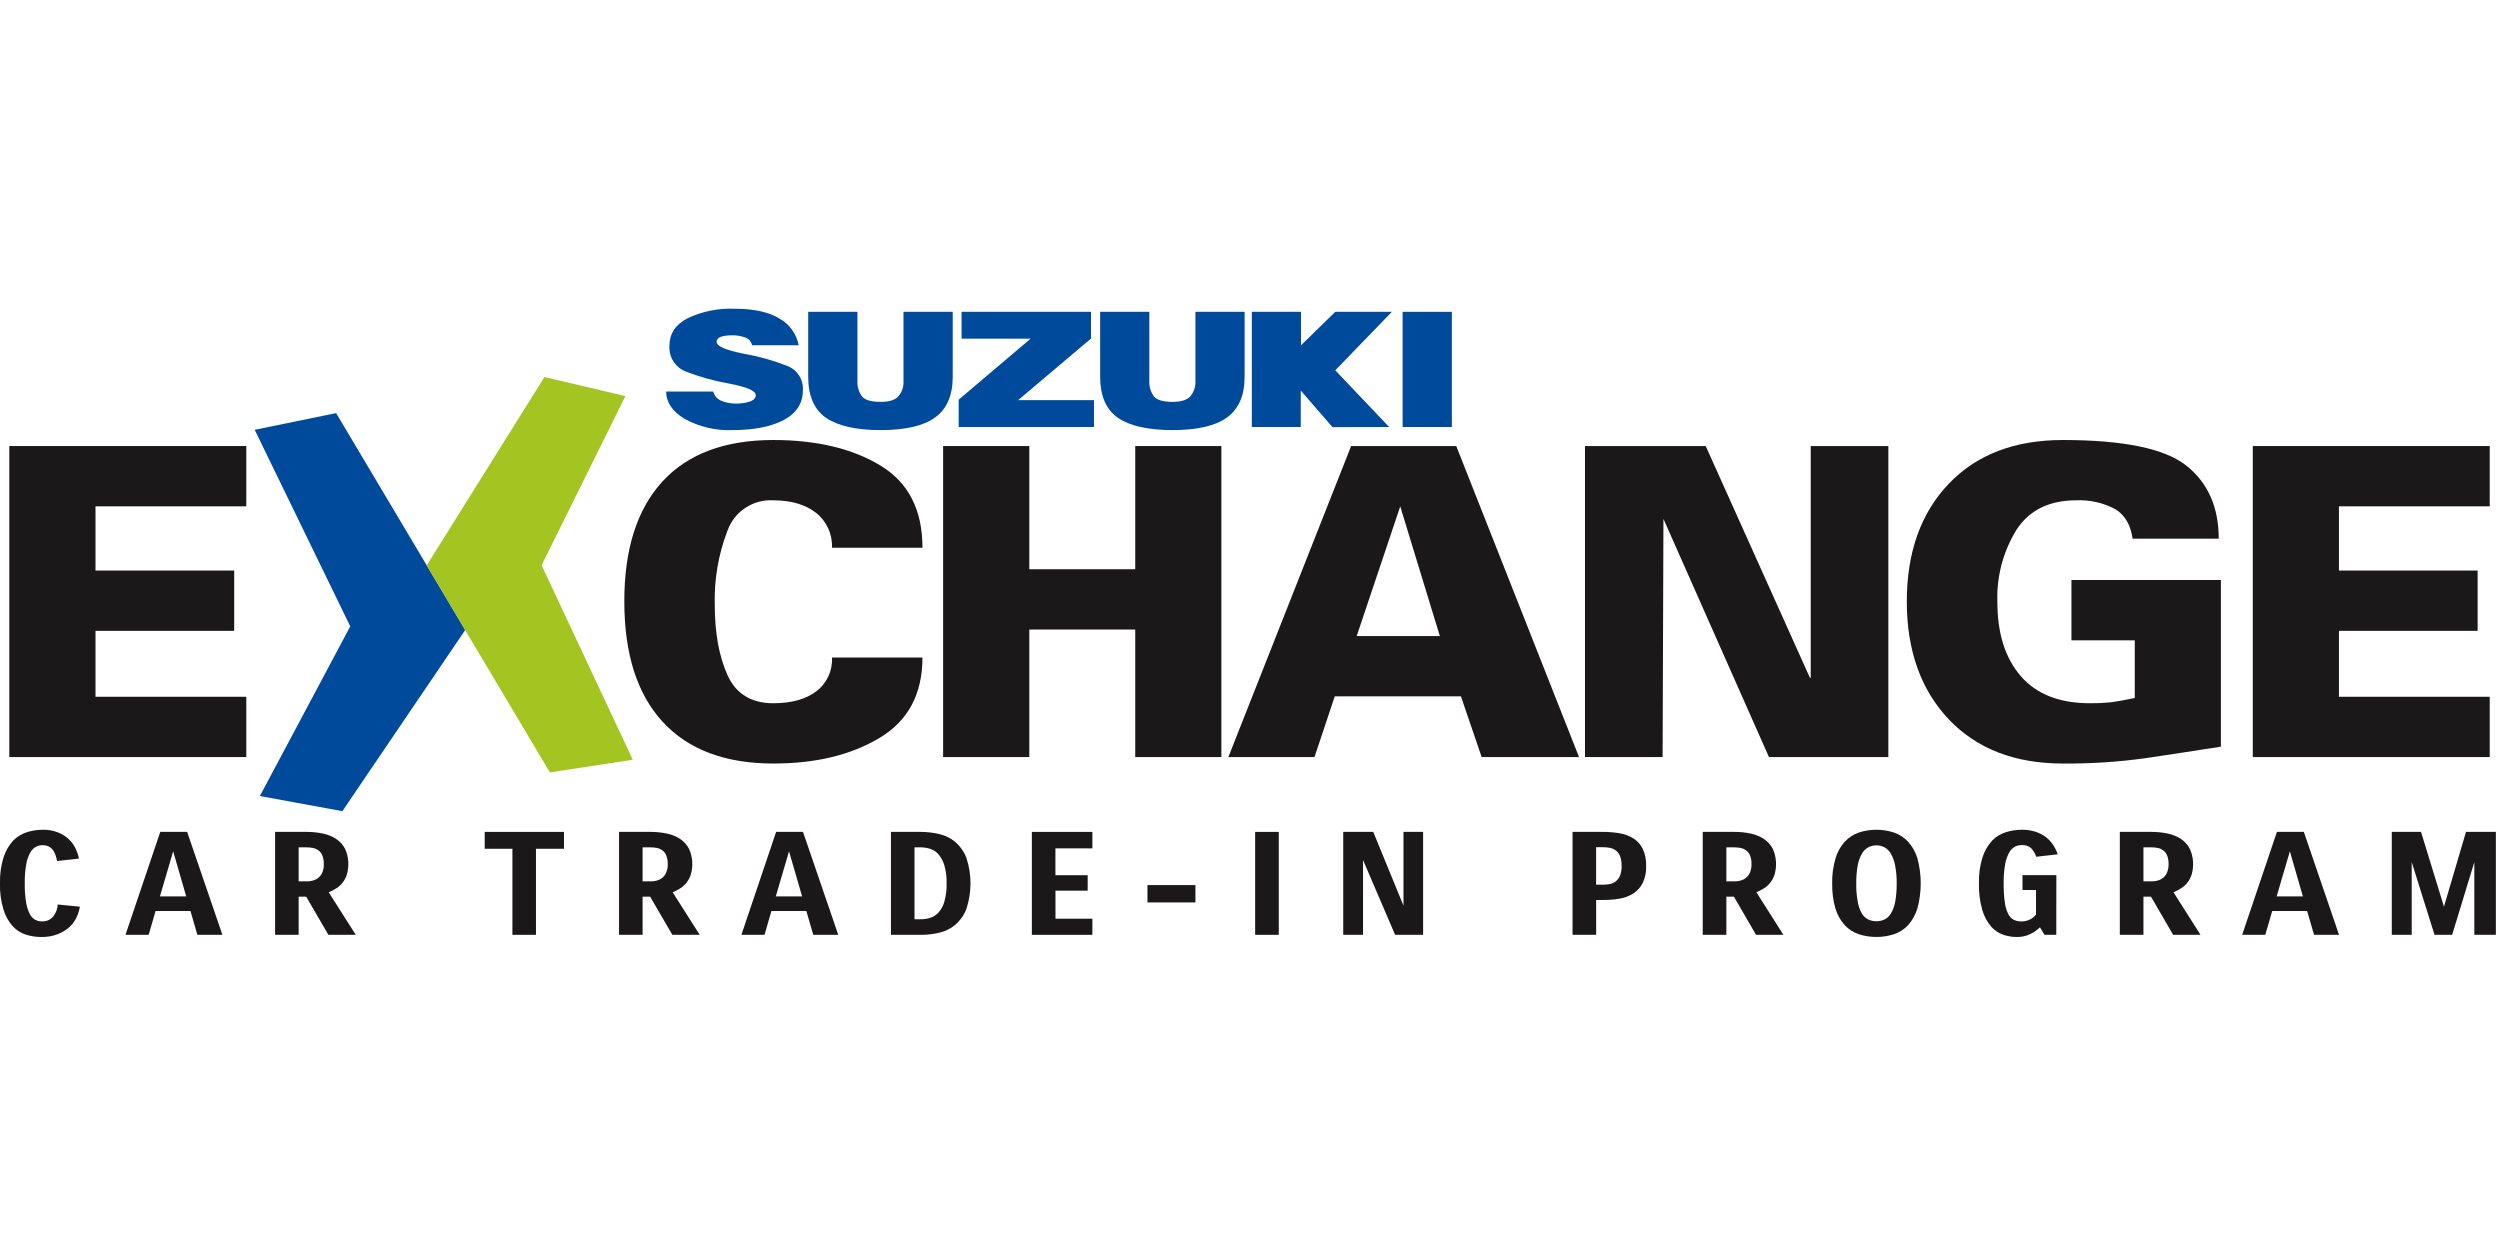 <?xml version="1.0" encoding="UTF-8"?>
<svg xmlns="http://www.w3.org/2000/svg" xmlns:xlink="http://www.w3.org/1999/xlink" width="172pt" height="86pt" viewBox="0 0 172 86" version="1.1">
<g id="surface1">
<path style=" stroke:none;fill-rule:nonzero;fill:rgb(0%,29.02%,61.176%);fill-opacity:1;" d="M 32.004 43.348 L 23.555 55.809 L 17.879 54.766 L 24.098 43.094 L 17.523 29.57 L 23.125 28.422 L 32.008 43.348 Z M 32.004 43.348 "/>
<path style=" stroke:none;fill-rule:nonzero;fill:rgb(64.314%,76.863%,13.333%);fill-opacity:1;" d="M 29.355 38.902 L 37.832 53.141 L 43.535 52.27 L 37.262 38.887 L 43.027 27.254 L 37.457 25.938 Z M 29.355 38.902 "/>
<path style=" stroke:none;fill-rule:nonzero;fill:rgb(10.196%,9.412%,9.412%);fill-opacity:1;" d="M 0.641 52.086 L 0.641 30.688 L 16.945 30.688 L 16.945 34.836 L 6.57 34.836 L 6.57 39.254 L 16.113 39.254 L 16.113 43.402 L 6.57 43.402 L 6.57 47.938 L 16.945 47.938 L 16.945 52.086 Z M 0.641 52.086 "/>
<path style=" stroke:none;fill-rule:nonzero;fill:rgb(10.196%,9.412%,9.412%);fill-opacity:1;" d="M 57.242 37.684 C 57.281 36.754 56.875 35.863 56.145 35.285 C 55.41 34.711 54.434 34.422 53.207 34.422 C 51.809 34.34 50.523 35.188 50.051 36.508 C 49.426 38.133 49.129 39.867 49.176 41.609 C 49.176 43.539 49.469 45.152 50.051 46.445 C 50.633 47.734 51.684 48.383 53.207 48.383 C 54.453 48.383 55.438 48.109 56.156 47.566 C 56.883 47.02 57.289 46.148 57.242 45.238 L 63.465 45.238 C 63.465 47.75 62.48 49.59 60.516 50.766 C 58.551 51.945 56.113 52.531 53.207 52.531 C 49.891 52.531 47.352 51.574 45.59 49.66 C 43.832 47.746 42.953 44.984 42.953 41.371 C 42.953 37.781 43.828 35.035 45.574 33.129 C 47.324 31.227 49.867 30.273 53.207 30.273 C 56.172 30.273 58.625 30.855 60.559 32.02 C 62.496 33.184 63.465 35.07 63.465 37.684 Z M 57.242 37.684 "/>
<path style=" stroke:none;fill-rule:nonzero;fill:rgb(10.196%,9.412%,9.412%);fill-opacity:1;" d="M 64.887 52.086 L 64.887 30.688 L 70.816 30.688 L 70.816 39.164 L 78.105 39.164 L 78.105 30.688 L 84.031 30.688 L 84.031 52.086 L 78.105 52.086 L 78.105 43.312 L 70.816 43.312 L 70.816 52.086 Z M 64.887 52.086 "/>
<path style=" stroke:none;fill-rule:nonzero;fill:rgb(10.196%,9.412%,9.412%);fill-opacity:1;" d="M 84.512 52.086 L 92.957 30.688 L 100.191 30.688 L 108.637 52.086 L 101.938 52.086 L 100.512 47.906 L 91.832 47.906 L 90.438 52.086 Z M 99.062 43.762 L 96.336 34.84 L 93.34 43.762 Z M 99.062 43.762 "/>
<path style=" stroke:none;fill-rule:nonzero;fill:rgb(10.196%,9.412%,9.412%);fill-opacity:1;" d="M 109.047 30.688 L 117.352 30.688 L 124.523 46.633 L 124.578 46.633 L 124.578 30.688 L 129.918 30.688 L 129.918 52.086 L 121.703 52.086 L 114.445 35.699 L 114.387 52.086 L 109.047 52.086 Z M 109.047 30.688 "/>
<path style=" stroke:none;fill-rule:nonzero;fill:rgb(10.196%,9.412%,9.412%);fill-opacity:1;" d="M 146.871 44.055 L 142.516 44.055 L 142.516 39.906 L 152.797 39.906 L 152.797 51.371 C 151.02 51.648 149.297 51.914 147.629 52.16 C 145.738 52.422 143.832 52.547 141.922 52.531 C 138.621 52.531 136.008 51.52 134.082 49.496 C 132.16 47.473 131.195 44.773 131.188 41.402 C 131.188 38.008 132.148 35.305 134.066 33.293 C 135.98 31.281 138.602 30.273 141.922 30.273 C 146.129 30.273 148.969 30.867 150.441 32.051 C 151.914 33.234 152.648 34.906 152.648 37.062 L 146.723 37.062 C 146.586 36.094 146.18 35.414 145.508 35.016 C 144.688 34.586 143.766 34.379 142.84 34.422 C 140.984 34.422 139.617 35.098 138.734 36.449 C 137.82 37.934 137.359 39.656 137.418 41.402 C 137.418 43.57 137.953 45.277 139.031 46.52 C 140.109 47.762 141.695 48.383 143.789 48.383 C 144.262 48.387 144.738 48.367 145.211 48.32 C 145.547 48.281 146.102 48.184 146.871 48.023 Z M 146.871 44.055 "/>
<path style=" stroke:none;fill-rule:nonzero;fill:rgb(10.196%,9.412%,9.412%);fill-opacity:1;" d="M 154.992 52.086 L 154.992 30.688 L 171.293 30.688 L 171.293 34.836 L 160.918 34.836 L 160.918 39.254 L 170.461 39.254 L 170.461 43.402 L 160.918 43.402 L 160.918 47.938 L 171.293 47.938 L 171.293 52.086 Z M 154.992 52.086 "/>
<path style=" stroke:none;fill-rule:nonzero;fill:rgb(0%,29.02%,61.176%);fill-opacity:1;" d="M 51.738 23.754 C 51.695 23.508 51.52 23.305 51.281 23.223 C 50.992 23.117 50.684 23.062 50.379 23.07 C 49.66 23.07 49.301 23.219 49.301 23.52 C 49.301 23.816 49.922 24.086 51.168 24.336 C 52.18 24.512 53.176 24.789 54.133 25.164 C 54.84 25.418 55.293 26.109 55.238 26.859 C 55.238 27.746 54.797 28.426 53.918 28.898 C 53.039 29.359 51.867 29.59 50.406 29.59 C 49.258 29.641 48.117 29.371 47.105 28.82 C 46.254 28.305 45.832 27.68 45.832 26.938 L 49.07 26.938 C 49.141 27.219 49.336 27.449 49.602 27.562 C 49.914 27.699 50.25 27.766 50.59 27.762 C 50.941 27.777 51.289 27.727 51.625 27.617 C 51.871 27.516 51.996 27.371 51.996 27.18 C 51.996 26.887 51.379 26.621 50.148 26.387 C 49.133 26.211 48.137 25.934 47.18 25.559 C 46.453 25.277 46 24.551 46.059 23.773 C 46.059 22.961 46.469 22.336 47.293 21.902 C 48.305 21.422 49.414 21.195 50.535 21.242 C 51.891 21.242 52.934 21.473 53.66 21.938 C 54.336 22.324 54.805 22.988 54.949 23.754 Z M 51.738 23.754 "/>
<path style=" stroke:none;fill-rule:nonzero;fill:rgb(0%,29.02%,61.176%);fill-opacity:1;" d="M 55.605 21.453 L 58.992 21.453 L 58.992 26.195 C 58.969 26.582 59.078 26.965 59.309 27.277 C 59.52 27.527 59.941 27.648 60.582 27.648 C 61.164 27.648 61.57 27.527 61.801 27.277 C 62.059 26.977 62.188 26.59 62.16 26.195 L 62.16 21.453 L 65.547 21.453 L 65.547 25.934 C 65.547 27.195 65.148 28.121 64.355 28.707 C 63.562 29.297 62.305 29.59 60.582 29.59 C 58.922 29.59 57.672 29.312 56.84 28.754 C 56.02 28.188 55.605 27.242 55.605 25.922 Z M 55.605 21.453 "/>
<path style=" stroke:none;fill-rule:nonzero;fill:rgb(0%,29.02%,61.176%);fill-opacity:1;" d="M 65.957 29.379 L 65.957 27.496 L 70.906 23.301 L 66.156 23.301 L 66.156 21.453 L 75.062 21.453 L 75.062 23.289 L 70.047 27.531 L 75.266 27.531 L 75.266 29.379 Z M 65.957 29.379 "/>
<path style=" stroke:none;fill-rule:nonzero;fill:rgb(0%,29.02%,61.176%);fill-opacity:1;" d="M 75.691 21.453 L 79.074 21.453 L 79.074 26.195 C 79.051 26.582 79.164 26.965 79.391 27.277 C 79.602 27.527 80.027 27.648 80.668 27.648 C 81.25 27.648 81.656 27.527 81.887 27.277 C 82.141 26.977 82.27 26.59 82.246 26.195 L 82.246 21.453 L 85.629 21.453 L 85.629 25.934 C 85.629 27.195 85.23 28.121 84.438 28.707 C 83.645 29.297 82.387 29.59 80.668 29.59 C 79.004 29.59 77.754 29.312 76.926 28.754 C 76.102 28.188 75.691 27.242 75.691 25.922 Z M 75.691 21.453 "/>
<path style=" stroke:none;fill-rule:nonzero;fill:rgb(0%,29.02%,61.176%);fill-opacity:1;" d="M 86.125 21.453 L 89.508 21.453 L 89.508 23.758 L 91.867 21.453 L 95.762 21.453 L 91.867 25.477 L 95.574 29.379 L 91.676 29.387 L 89.492 26.871 L 89.492 29.379 L 86.125 29.379 Z M 86.125 21.453 "/>
<path style=" stroke:none;fill-rule:nonzero;fill:rgb(0%,29.02%,61.176%);fill-opacity:1;" d="M 96.5 29.379 L 96.5 21.453 L 99.887 21.453 L 99.887 29.379 Z M 96.5 29.379 "/>
<path style=" stroke:none;fill-rule:nonzero;fill:rgb(10.196%,9.412%,9.412%);fill-opacity:1;" d="M 2.891 63.391 C 3.18 63.406 3.461 63.289 3.652 63.066 C 3.844 62.828 3.957 62.535 3.973 62.23 L 5.496 62.379 C 5.453 62.621 5.383 62.859 5.281 63.082 C 5.168 63.336 5.004 63.566 4.801 63.758 C 4.566 63.973 4.293 64.145 3.996 64.262 C 3.629 64.406 3.23 64.473 2.836 64.465 C 2.488 64.465 2.141 64.414 1.809 64.312 C 1.461 64.207 1.148 64.012 0.898 63.746 C 0.602 63.422 0.379 63.035 0.25 62.613 C 0.066 62.02 -0.02 61.398 0 60.777 C -0.02 60.16 0.07 59.543 0.254 58.957 C 0.391 58.535 0.617 58.148 0.918 57.824 C 1.184 57.555 1.508 57.359 1.867 57.25 C 2.219 57.141 2.586 57.086 2.953 57.086 C 3.305 57.078 3.656 57.141 3.988 57.27 C 4.262 57.379 4.512 57.535 4.727 57.734 C 4.926 57.918 5.082 58.133 5.199 58.375 C 5.305 58.598 5.383 58.832 5.43 59.07 L 3.926 59.238 C 3.902 59.094 3.863 58.949 3.812 58.809 C 3.77 58.684 3.707 58.566 3.625 58.465 C 3.547 58.363 3.445 58.285 3.332 58.23 C 3.203 58.172 3.062 58.145 2.922 58.148 C 2.758 58.148 2.598 58.188 2.457 58.266 C 2.293 58.367 2.156 58.512 2.07 58.68 C 1.934 58.934 1.844 59.203 1.801 59.488 C 1.727 59.914 1.695 60.344 1.703 60.777 C 1.695 61.207 1.727 61.641 1.793 62.07 C 1.836 62.348 1.922 62.617 2.043 62.871 C 2.125 63.043 2.254 63.184 2.418 63.277 C 2.562 63.355 2.727 63.395 2.891 63.391 Z M 2.891 63.391 "/>
<path style=" stroke:none;fill-rule:nonzero;fill:rgb(10.196%,9.412%,9.412%);fill-opacity:1;" d="M 13.578 64.316 L 13.105 62.676 L 10.703 62.676 L 10.227 64.316 L 8.633 64.316 L 11.027 57.234 L 12.875 57.234 L 15.301 64.316 Z M 11.004 61.672 L 12.812 61.672 L 11.914 58.57 Z M 11.004 61.672 "/>
<path style=" stroke:none;fill-rule:nonzero;fill:rgb(10.196%,9.412%,9.412%);fill-opacity:1;" d="M 22.594 64.316 L 21.066 61.691 L 20.547 61.691 L 20.547 64.316 L 18.926 64.316 L 18.926 57.234 L 21.066 57.234 C 21.453 57.23 21.836 57.27 22.215 57.348 C 22.543 57.414 22.855 57.539 23.133 57.723 C 23.391 57.895 23.602 58.129 23.746 58.406 C 23.992 58.961 24.035 59.586 23.863 60.172 C 23.801 60.367 23.707 60.551 23.582 60.711 C 23.465 60.867 23.32 61 23.156 61.105 C 22.984 61.215 22.805 61.309 22.613 61.387 L 24.477 64.316 Z M 20.547 58.297 L 20.547 60.637 L 21.152 60.637 C 21.285 60.637 21.418 60.617 21.547 60.578 C 21.68 60.539 21.805 60.477 21.91 60.387 C 22.023 60.289 22.117 60.168 22.176 60.027 C 22.25 59.848 22.285 59.652 22.277 59.457 C 22.285 59.254 22.25 59.051 22.18 58.863 C 22.125 58.723 22.035 58.598 21.914 58.508 C 21.801 58.426 21.668 58.367 21.531 58.34 C 21.387 58.309 21.234 58.297 21.086 58.297 Z M 20.547 58.297 "/>
<path style=" stroke:none;fill-rule:nonzero;fill:rgb(10.196%,9.412%,9.412%);fill-opacity:1;" d="M 38.801 58.395 L 36.875 58.395 L 36.875 64.316 L 35.254 64.316 L 35.254 58.395 L 33.348 58.395 L 33.348 57.234 L 38.801 57.234 Z M 38.801 58.395 "/>
<path style=" stroke:none;fill-rule:nonzero;fill:rgb(10.196%,9.412%,9.412%);fill-opacity:1;" d="M 46.258 64.316 L 44.73 61.691 L 44.211 61.691 L 44.211 64.316 L 42.59 64.316 L 42.59 57.234 L 44.73 57.234 C 45.117 57.23 45.5 57.27 45.879 57.348 C 46.207 57.414 46.516 57.539 46.797 57.723 C 47.055 57.895 47.266 58.129 47.41 58.406 C 47.656 58.961 47.699 59.586 47.527 60.172 C 47.465 60.367 47.371 60.551 47.246 60.711 C 47.125 60.867 46.98 61 46.82 61.105 C 46.648 61.215 46.465 61.309 46.277 61.387 L 48.141 64.316 Z M 44.211 58.297 L 44.211 60.637 L 44.816 60.637 C 44.949 60.637 45.082 60.617 45.211 60.578 C 45.344 60.539 45.469 60.477 45.574 60.387 C 45.688 60.289 45.777 60.168 45.84 60.027 C 45.914 59.848 45.949 59.652 45.941 59.457 C 45.949 59.254 45.914 59.051 45.844 58.863 C 45.789 58.723 45.699 58.598 45.578 58.508 C 45.465 58.426 45.332 58.367 45.195 58.34 C 45.051 58.309 44.898 58.297 44.75 58.297 Z M 44.211 58.297 "/>
<path style=" stroke:none;fill-rule:nonzero;fill:rgb(10.196%,9.412%,9.412%);fill-opacity:1;" d="M 55.953 64.316 L 55.477 62.676 L 53.074 62.676 L 52.598 64.316 L 51.008 64.316 L 53.398 57.234 L 55.246 57.234 L 57.672 64.316 Z M 53.375 61.672 L 55.184 61.672 L 54.285 58.57 Z M 53.375 61.672 "/>
<path style=" stroke:none;fill-rule:nonzero;fill:rgb(10.196%,9.412%,9.412%);fill-opacity:1;" d="M 63.32 57.234 C 63.766 57.234 64.207 57.285 64.641 57.387 C 65.043 57.48 65.422 57.672 65.738 57.938 C 66.07 58.234 66.332 58.605 66.488 59.02 C 66.863 60.16 66.863 61.391 66.488 62.531 C 66.332 62.949 66.07 63.32 65.738 63.613 C 65.422 63.883 65.047 64.07 64.645 64.164 C 64.219 64.27 63.781 64.32 63.34 64.316 L 61.297 64.316 L 61.297 57.234 Z M 62.918 58.297 L 62.918 63.246 L 63.34 63.246 C 63.559 63.246 63.777 63.215 63.984 63.152 C 64.203 63.086 64.402 62.961 64.559 62.793 C 64.75 62.578 64.891 62.32 64.969 62.047 C 65.086 61.633 65.141 61.203 65.125 60.777 C 65.141 60.348 65.086 59.922 64.965 59.512 C 64.883 59.234 64.738 58.973 64.547 58.754 C 64.391 58.582 64.191 58.457 63.969 58.391 C 63.758 58.328 63.539 58.297 63.32 58.297 Z M 62.918 58.297 "/>
<path style=" stroke:none;fill-rule:nonzero;fill:rgb(10.196%,9.412%,9.412%);fill-opacity:1;" d="M 74.832 61.277 L 72.617 61.277 L 72.617 63.207 L 75.156 63.207 L 75.156 64.316 L 70.992 64.316 L 70.992 57.234 L 75.156 57.234 L 75.156 58.367 L 72.613 58.367 L 72.613 60.215 L 74.832 60.215 Z M 74.832 61.277 "/>
<path style=" stroke:none;fill-rule:nonzero;fill:rgb(10.196%,9.412%,9.412%);fill-opacity:1;" d="M 78.945 62.086 L 78.945 60.895 L 82.246 60.895 L 82.246 62.086 Z M 78.945 62.086 "/>
<path style=" stroke:none;fill-rule:nonzero;fill:rgb(10.196%,9.412%,9.412%);fill-opacity:1;" d="M 87.98 57.234 L 87.98 64.316 L 86.355 64.316 L 86.355 57.234 Z M 87.98 57.234 "/>
<path style=" stroke:none;fill-rule:nonzero;fill:rgb(10.196%,9.412%,9.412%);fill-opacity:1;" d="M 97.91 57.234 L 97.91 64.316 L 95.984 64.316 L 93.777 59.172 L 93.777 64.316 L 92.414 64.316 L 92.414 57.234 L 94.48 57.234 L 96.559 62.309 L 96.559 57.234 Z M 97.91 57.234 "/>
<path style=" stroke:none;fill-rule:nonzero;fill:rgb(10.196%,9.412%,9.412%);fill-opacity:1;" d="M 110.277 57.234 C 110.664 57.234 111.047 57.266 111.426 57.328 C 111.762 57.383 112.082 57.5 112.371 57.676 C 112.648 57.852 112.871 58.098 113.016 58.391 C 113.188 58.762 113.27 59.168 113.254 59.574 C 113.273 59.984 113.188 60.391 113.012 60.762 C 112.863 61.051 112.641 61.297 112.367 61.473 C 112.086 61.652 111.77 61.77 111.438 61.824 C 111.078 61.887 110.711 61.918 110.344 61.918 L 109.816 61.918 L 109.816 64.316 L 108.191 64.316 L 108.191 57.234 Z M 109.812 58.289 L 109.812 60.863 L 110.367 60.863 C 110.508 60.863 110.648 60.848 110.789 60.816 C 110.93 60.781 111.062 60.719 111.176 60.629 C 111.301 60.523 111.398 60.391 111.461 60.238 C 111.539 60.027 111.574 59.801 111.566 59.574 C 111.574 59.352 111.539 59.125 111.465 58.91 C 111.406 58.758 111.309 58.625 111.184 58.523 C 111.062 58.43 110.926 58.367 110.777 58.336 C 110.621 58.305 110.461 58.285 110.301 58.289 Z M 109.812 58.289 "/>
<path style=" stroke:none;fill-rule:nonzero;fill:rgb(10.196%,9.412%,9.412%);fill-opacity:1;" d="M 120.816 64.316 L 119.293 61.691 L 118.773 61.691 L 118.773 64.316 L 117.148 64.316 L 117.148 57.234 L 119.293 57.234 C 119.68 57.23 120.062 57.27 120.441 57.348 C 120.766 57.414 121.078 57.539 121.359 57.723 C 121.617 57.895 121.828 58.129 121.973 58.406 C 122.219 58.961 122.258 59.586 122.09 60.172 C 122.027 60.367 121.934 60.551 121.809 60.711 C 121.688 60.867 121.543 61 121.379 61.105 C 121.211 61.215 121.027 61.309 120.84 61.387 L 122.699 64.316 Z M 118.773 58.297 L 118.773 60.637 L 119.379 60.637 C 119.512 60.637 119.645 60.617 119.773 60.578 C 119.906 60.539 120.027 60.477 120.137 60.387 C 120.25 60.289 120.34 60.168 120.398 60.027 C 120.473 59.848 120.508 59.652 120.504 59.457 C 120.512 59.254 120.477 59.051 120.406 58.863 C 120.352 58.723 120.258 58.598 120.141 58.508 C 120.027 58.426 119.895 58.367 119.758 58.34 C 119.609 58.312 119.461 58.297 119.312 58.297 Z M 118.773 58.297 "/>
<path style=" stroke:none;fill-rule:nonzero;fill:rgb(10.196%,9.412%,9.412%);fill-opacity:1;" d="M 126.055 60.777 C 126.039 60.188 126.121 59.602 126.289 59.039 C 126.414 58.617 126.633 58.23 126.926 57.902 C 127.191 57.617 127.523 57.406 127.891 57.277 C 128.672 57.023 129.52 57.023 130.301 57.277 C 130.672 57.406 131.004 57.621 131.27 57.902 C 131.566 58.23 131.785 58.617 131.914 59.039 C 132.223 60.176 132.223 61.375 131.914 62.512 C 131.785 62.934 131.57 63.32 131.277 63.648 C 131.012 63.934 130.68 64.148 130.312 64.273 C 129.523 64.527 128.672 64.527 127.879 64.273 C 127.512 64.148 127.18 63.934 126.914 63.648 C 126.625 63.32 126.406 62.934 126.281 62.512 C 126.117 61.949 126.043 61.363 126.055 60.777 Z M 127.711 60.777 C 127.703 61.195 127.734 61.613 127.809 62.023 C 127.855 62.305 127.945 62.578 128.082 62.828 C 128.184 63.008 128.336 63.16 128.523 63.254 C 128.887 63.426 129.305 63.426 129.668 63.254 C 129.855 63.156 130.008 63.008 130.113 62.82 C 130.25 62.57 130.348 62.297 130.395 62.016 C 130.465 61.605 130.496 61.191 130.492 60.777 C 130.5 60.359 130.461 59.945 130.383 59.535 C 130.328 59.254 130.23 58.98 130.09 58.73 C 129.988 58.547 129.832 58.395 129.648 58.293 C 129.301 58.117 128.895 58.117 128.551 58.289 C 128.363 58.391 128.211 58.539 128.105 58.723 C 127.961 58.973 127.863 59.242 127.812 59.527 C 127.738 59.938 127.703 60.359 127.711 60.777 Z M 127.711 60.777 "/>
<path style=" stroke:none;fill-rule:nonzero;fill:rgb(10.196%,9.412%,9.412%);fill-opacity:1;" d="M 141.473 64.316 L 140.664 64.316 L 140.348 63.797 C 140.16 63.984 139.941 64.141 139.699 64.258 C 139.402 64.402 139.078 64.473 138.746 64.465 C 138.434 64.465 138.121 64.41 137.824 64.312 C 137.5 64.199 137.211 64.004 136.988 63.746 C 136.711 63.414 136.504 63.031 136.383 62.613 C 136.215 62.016 136.133 61.398 136.152 60.773 C 136.133 60.16 136.219 59.543 136.406 58.957 C 136.543 58.535 136.77 58.148 137.07 57.824 C 137.332 57.555 137.66 57.359 138.02 57.25 C 138.375 57.141 138.746 57.086 139.117 57.086 C 139.426 57.082 139.734 57.129 140.031 57.219 C 140.285 57.301 140.523 57.422 140.738 57.578 C 140.938 57.727 141.109 57.91 141.246 58.117 C 141.383 58.32 141.492 58.543 141.574 58.777 L 140.09 58.945 C 140.023 58.734 139.91 58.539 139.762 58.375 C 139.582 58.207 139.34 58.121 139.094 58.141 C 138.926 58.141 138.762 58.18 138.613 58.258 C 138.445 58.359 138.309 58.504 138.219 58.676 C 138.086 58.93 137.992 59.207 137.949 59.488 C 137.879 59.914 137.844 60.344 137.852 60.777 C 137.848 61.211 137.871 61.641 137.93 62.07 C 137.961 62.348 138.039 62.621 138.16 62.871 C 138.242 63.047 138.375 63.188 138.543 63.281 C 138.707 63.359 138.883 63.398 139.062 63.395 C 139.273 63.398 139.48 63.352 139.668 63.258 C 139.828 63.176 139.969 63.062 140.078 62.922 L 140.078 61.23 L 139.148 61.23 L 139.148 60.207 L 141.477 60.207 Z M 141.473 64.316 "/>
<path style=" stroke:none;fill-rule:nonzero;fill:rgb(10.196%,9.412%,9.412%);fill-opacity:1;" d="M 149.512 64.316 L 147.988 61.691 L 147.469 61.691 L 147.469 64.316 L 145.844 64.316 L 145.844 57.234 L 147.988 57.234 C 148.371 57.23 148.758 57.27 149.133 57.348 C 149.461 57.414 149.773 57.539 150.055 57.723 C 150.312 57.895 150.523 58.129 150.664 58.406 C 150.914 58.961 150.953 59.586 150.785 60.172 C 150.723 60.367 150.625 60.551 150.504 60.711 C 150.383 60.867 150.238 61 150.074 61.105 C 149.902 61.215 149.723 61.309 149.535 61.387 L 151.395 64.316 Z M 147.469 58.297 L 147.469 60.637 L 148.074 60.637 C 148.207 60.637 148.34 60.617 148.469 60.578 C 148.602 60.539 148.723 60.473 148.832 60.387 C 148.945 60.289 149.035 60.168 149.094 60.027 C 149.168 59.848 149.203 59.652 149.199 59.457 C 149.203 59.254 149.172 59.051 149.102 58.863 C 149.047 58.723 148.953 58.598 148.836 58.508 C 148.723 58.426 148.59 58.367 148.453 58.34 C 148.305 58.309 148.156 58.297 148.008 58.297 Z M 147.469 58.297 "/>
<path style=" stroke:none;fill-rule:nonzero;fill:rgb(10.196%,9.412%,9.412%);fill-opacity:1;" d="M 159.207 64.316 L 158.73 62.676 L 156.328 62.676 L 155.852 64.316 L 154.262 64.316 L 156.652 57.234 L 158.504 57.234 L 160.926 64.316 Z M 156.633 61.672 L 158.438 61.672 L 157.543 58.57 Z M 156.633 61.672 "/>
<path style=" stroke:none;fill-rule:nonzero;fill:rgb(10.196%,9.412%,9.412%);fill-opacity:1;" d="M 167.496 64.316 L 165.926 59.312 L 165.926 64.316 L 164.555 64.316 L 164.555 57.234 L 166.566 57.234 L 168.145 62.379 L 169.66 57.234 L 171.715 57.234 L 171.715 64.316 L 170.234 64.316 L 170.234 59.312 L 168.707 64.316 Z M 167.496 64.316 "/>
</g>
</svg>
